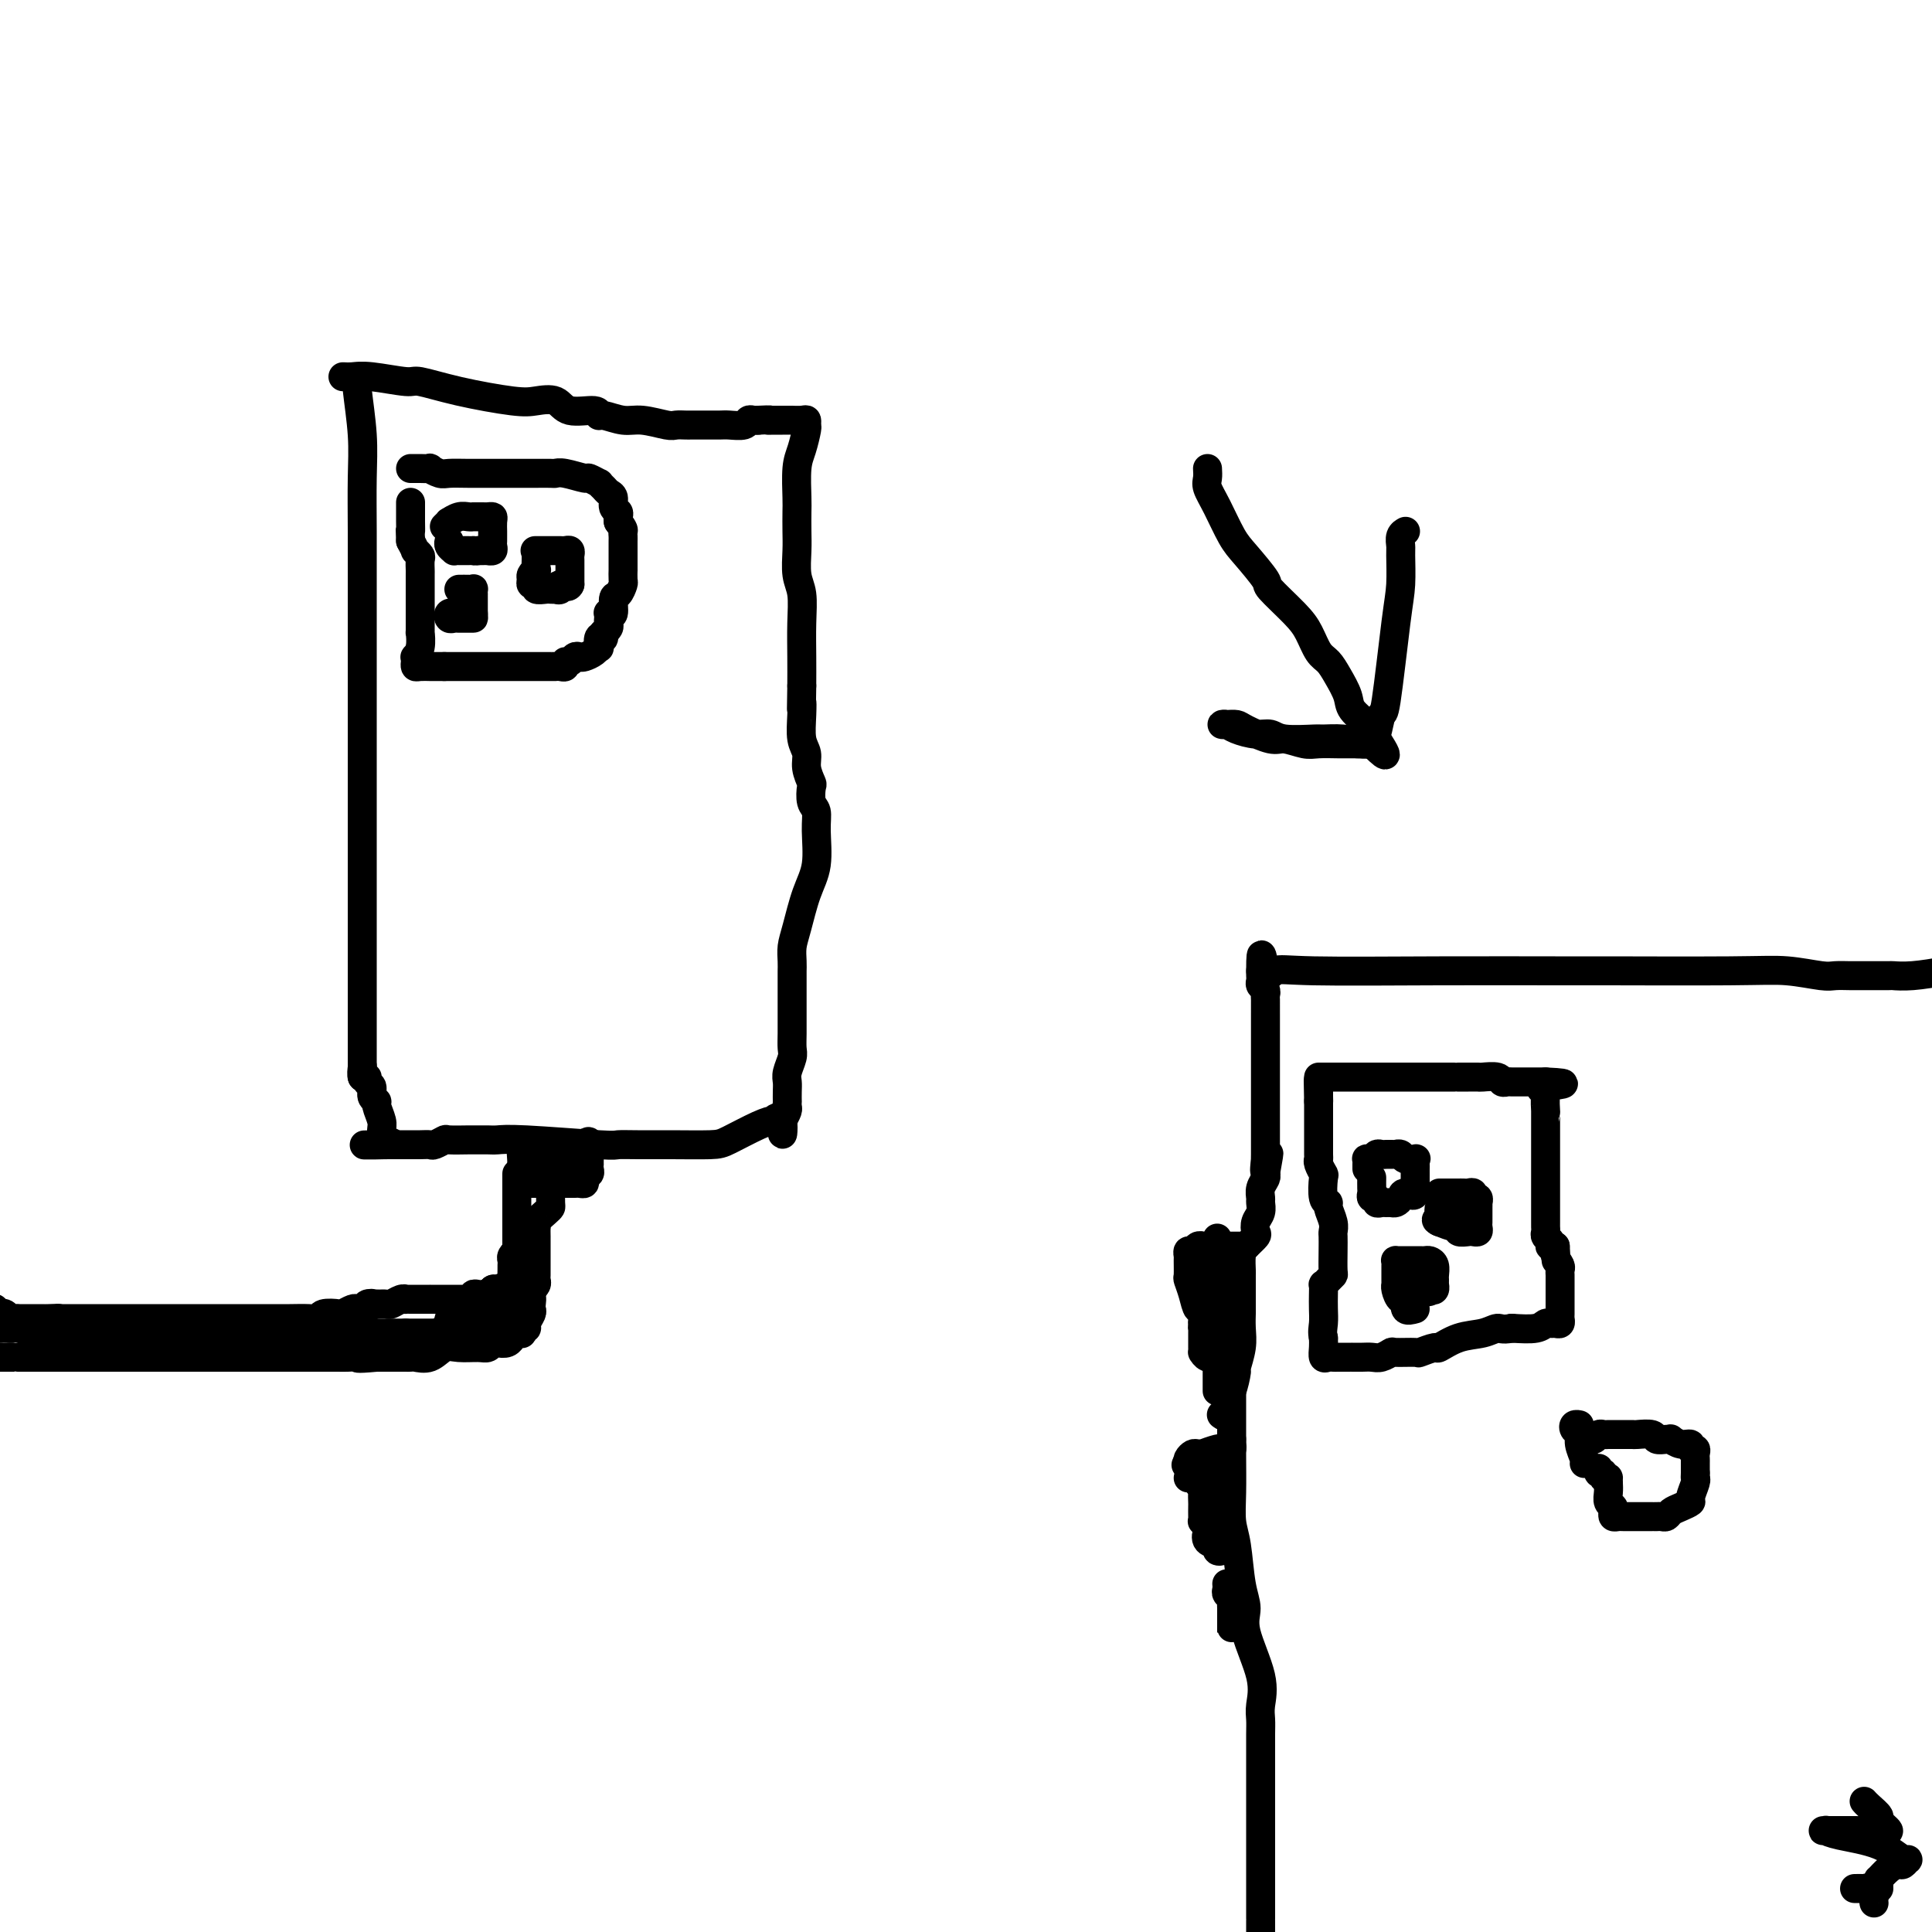 <svg viewBox='0 0 400 400' version='1.1' xmlns='http://www.w3.org/2000/svg' xmlns:xlink='http://www.w3.org/1999/xlink'><g fill='none' stroke='#000000' stroke-width='6' stroke-linecap='round' stroke-linejoin='round'><path d='M255,288c0.002,1.408 0.004,2.816 0,5c-0.004,2.184 -0.012,5.143 0,8c0.012,2.857 0.046,5.611 0,8c-0.046,2.389 -0.173,4.413 0,6c0.173,1.587 0.646,2.737 1,5c0.354,2.263 0.588,5.638 1,8c0.412,2.362 1.000,3.710 1,5c-0.000,1.290 -0.588,2.522 0,5c0.588,2.478 2.354,6.203 3,9c0.646,2.797 0.173,4.666 0,6c-0.173,1.334 -0.046,2.134 0,3c0.046,0.866 0.012,1.797 0,3c-0.012,1.203 -0.003,2.676 0,4c0.003,1.324 0.001,2.498 0,4c-0.001,1.502 -0.000,3.332 0,4c0.000,0.668 0.000,0.175 0,1c-0.000,0.825 -0.000,2.969 0,5c0.000,2.031 0.000,3.948 0,6c-0.000,2.052 -0.000,4.239 0,6c0.000,1.761 0.000,3.097 0,4c-0.000,0.903 -0.000,1.375 0,2c0.000,0.625 0.000,1.405 0,2c-0.000,0.595 -0.000,1.006 0,1c0.000,-0.006 0.000,-0.430 0,0c-0.000,0.430 -0.000,1.715 0,3'/><path d='M253,293c-0.119,-0.083 -0.238,-0.167 0,0c0.238,0.167 0.833,0.584 1,0c0.167,-0.584 -0.095,-2.168 0,-3c0.095,-0.832 0.547,-0.911 1,-2c0.453,-1.089 0.906,-3.189 1,-4c0.094,-0.811 -0.171,-0.333 0,-1c0.171,-0.667 0.778,-2.481 1,-4c0.222,-1.519 0.060,-2.745 0,-4c-0.060,-1.255 -0.016,-2.540 0,-3c0.016,-0.460 0.004,-0.096 0,-1c-0.004,-0.904 -0.002,-3.075 0,-4c0.002,-0.925 0.002,-0.604 0,-1c-0.002,-0.396 -0.007,-1.511 0,-2c0.007,-0.489 0.027,-0.354 0,-1c-0.027,-0.646 -0.099,-2.074 0,-3c0.099,-0.926 0.370,-1.350 1,-2c0.630,-0.650 1.619,-1.526 2,-2c0.381,-0.474 0.155,-0.546 0,-1c-0.155,-0.454 -0.239,-1.290 0,-2c0.239,-0.710 0.800,-1.293 1,-2c0.200,-0.707 0.040,-1.537 0,-2c-0.040,-0.463 0.041,-0.557 0,-1c-0.041,-0.443 -0.203,-1.235 0,-2c0.203,-0.765 0.772,-1.504 1,-2c0.228,-0.496 0.114,-0.748 0,-1'/><path d='M262,243c1.392,-7.839 0.373,-2.436 0,-1c-0.373,1.436 -0.100,-1.096 0,-2c0.100,-0.904 0.027,-0.182 0,0c-0.027,0.182 -0.007,-0.176 0,-1c0.007,-0.824 0.002,-2.114 0,-3c-0.002,-0.886 -0.001,-1.366 0,-2c0.001,-0.634 0.000,-1.420 0,-2c-0.000,-0.580 -0.000,-0.952 0,-2c0.000,-1.048 0.000,-2.770 0,-4c-0.000,-1.230 -0.000,-1.968 0,-3c0.000,-1.032 0.000,-2.358 0,-3c-0.000,-0.642 -0.000,-0.601 0,-1c0.000,-0.399 0.000,-1.237 0,-2c-0.000,-0.763 -0.000,-1.451 0,-2c0.000,-0.549 0.000,-0.960 0,-1c-0.000,-0.040 -0.000,0.292 0,0c0.000,-0.292 0.000,-1.209 0,-2c-0.000,-0.791 -0.000,-1.455 0,-2c0.000,-0.545 0.001,-0.972 0,-1c-0.001,-0.028 -0.004,0.343 0,0c0.004,-0.343 0.015,-1.401 0,-2c-0.015,-0.599 -0.057,-0.738 0,-1c0.057,-0.262 0.211,-0.648 0,-1c-0.211,-0.352 -0.789,-0.672 -1,-1c-0.211,-0.328 -0.057,-0.665 0,-1c0.057,-0.335 0.016,-0.667 0,-1c-0.016,-0.333 -0.008,-0.666 0,-1'/><path d='M261,201c-0.006,-6.497 0.478,-1.741 1,0c0.522,1.741 1.082,0.466 2,0c0.918,-0.466 2.193,-0.125 8,0c5.807,0.125 16.147,0.032 26,0c9.853,-0.032 19.221,-0.005 24,0c4.779,0.005 4.970,-0.013 11,0c6.030,0.013 17.898,0.056 25,0c7.102,-0.056 9.436,-0.211 12,0c2.564,0.211 5.357,0.789 7,1c1.643,0.211 2.136,0.056 3,0c0.864,-0.056 2.097,-0.014 3,0c0.903,0.014 1.474,0.001 3,0c1.526,-0.001 4.007,0.010 5,0c0.993,-0.010 0.498,-0.041 1,0c0.502,0.041 2.001,0.155 4,0c1.999,-0.155 4.500,-0.577 7,-1'/><path d='M273,223c0.151,0.000 0.301,0.000 1,0c0.699,-0.000 1.946,-0.000 3,0c1.054,0.000 1.915,0.000 3,0c1.085,-0.000 2.393,-0.000 4,0c1.607,0.000 3.513,0.000 4,0c0.487,-0.000 -0.444,-0.000 1,0c1.444,0.000 5.262,0.000 7,0c1.738,-0.000 1.397,-0.000 2,0c0.603,0.000 2.149,0.000 3,0c0.851,-0.000 1.006,-0.000 1,0c-0.006,0.000 -0.172,0.000 0,0c0.172,-0.000 0.684,-0.001 1,0c0.316,0.001 0.438,0.004 1,0c0.562,-0.004 1.566,-0.015 2,0c0.434,0.015 0.300,0.057 1,0c0.700,-0.057 2.234,-0.211 3,0c0.766,0.211 0.764,0.789 1,1c0.236,0.211 0.711,0.057 1,0c0.289,-0.057 0.392,-0.015 1,0c0.608,0.015 1.721,0.004 2,0c0.279,-0.004 -0.276,-0.001 0,0c0.276,0.001 1.383,0.000 2,0c0.617,-0.000 0.743,-0.000 1,0c0.257,0.000 0.645,0.000 1,0c0.355,-0.000 0.678,-0.000 1,0'/><path d='M320,224c7.271,0.323 1.948,0.632 0,1c-1.948,0.368 -0.522,0.795 0,1c0.522,0.205 0.140,0.187 0,1c-0.140,0.813 -0.037,2.459 0,3c0.037,0.541 0.010,-0.021 0,0c-0.010,0.021 -0.003,0.624 0,1c0.003,0.376 0.001,0.526 0,1c-0.001,0.474 -0.000,1.274 0,2c0.000,0.726 0.000,1.378 0,2c-0.000,0.622 -0.000,1.215 0,2c0.000,0.785 0.000,1.761 0,2c-0.000,0.239 -0.000,-0.258 0,0c0.000,0.258 0.000,1.270 0,2c-0.000,0.730 -0.000,1.179 0,2c0.000,0.821 0.000,2.013 0,3c-0.000,0.987 -0.000,1.770 0,2c0.000,0.230 0.000,-0.093 0,0c-0.000,0.093 -0.000,0.602 0,1c0.000,0.398 0.000,0.684 0,1c-0.000,0.316 -0.001,0.662 0,1c0.001,0.338 0.004,0.668 0,1c-0.004,0.332 -0.015,0.667 0,1c0.015,0.333 0.056,0.664 0,1c-0.056,0.336 -0.208,0.679 0,1c0.208,0.321 0.777,0.622 1,1c0.223,0.378 0.098,0.832 0,1c-0.098,0.168 -0.171,0.048 0,0c0.171,-0.048 0.585,-0.024 1,0'/><path d='M322,258c0.326,5.455 0.140,2.092 0,1c-0.140,-1.092 -0.234,0.088 0,1c0.234,0.912 0.795,1.555 1,2c0.205,0.445 0.055,0.693 0,1c-0.055,0.307 -0.015,0.674 0,1c0.015,0.326 0.004,0.613 0,1c-0.004,0.387 -0.001,0.875 0,1c0.001,0.125 0.000,-0.114 0,0c-0.000,0.114 -0.000,0.579 0,1c0.000,0.421 0.001,0.796 0,1c-0.001,0.204 -0.003,0.237 0,1c0.003,0.763 0.012,2.257 0,3c-0.012,0.743 -0.044,0.734 0,1c0.044,0.266 0.166,0.807 0,1c-0.166,0.193 -0.619,0.038 -1,0c-0.381,-0.038 -0.690,0.041 -1,0c-0.310,-0.041 -0.622,-0.203 -1,0c-0.378,0.203 -0.822,0.772 -2,1c-1.178,0.228 -3.089,0.114 -5,0'/><path d='M313,275c-2.109,0.411 -2.380,-0.063 -3,0c-0.620,0.063 -1.589,0.662 -3,1c-1.411,0.338 -3.264,0.416 -5,1c-1.736,0.584 -3.355,1.673 -4,2c-0.645,0.327 -0.315,-0.110 -1,0c-0.685,0.110 -2.386,0.765 -3,1c-0.614,0.235 -0.143,0.049 -1,0c-0.857,-0.049 -3.044,0.039 -4,0c-0.956,-0.039 -0.680,-0.207 -1,0c-0.320,0.207 -1.234,0.787 -2,1c-0.766,0.213 -1.384,0.057 -2,0c-0.616,-0.057 -1.229,-0.015 -2,0c-0.771,0.015 -1.698,0.004 -2,0c-0.302,-0.004 0.021,-0.002 0,0c-0.021,0.002 -0.388,0.002 -1,0c-0.612,-0.002 -1.470,-0.006 -2,0c-0.530,0.006 -0.730,0.024 -1,0c-0.270,-0.024 -0.608,-0.089 -1,0c-0.392,0.089 -0.836,0.332 -1,0c-0.164,-0.332 -0.047,-1.238 0,-2c0.047,-0.762 0.023,-1.381 0,-2'/><path d='M274,277c-0.310,-1.156 -0.084,-2.046 0,-3c0.084,-0.954 0.025,-1.971 0,-3c-0.025,-1.029 -0.017,-2.069 0,-3c0.017,-0.931 0.043,-1.753 0,-2c-0.043,-0.247 -0.155,0.079 0,0c0.155,-0.079 0.578,-0.564 1,-1c0.422,-0.436 0.845,-0.823 1,-1c0.155,-0.177 0.043,-0.143 0,-1c-0.043,-0.857 -0.015,-2.604 0,-4c0.015,-1.396 0.019,-2.441 0,-3c-0.019,-0.559 -0.061,-0.633 0,-1c0.061,-0.367 0.226,-1.027 0,-2c-0.226,-0.973 -0.844,-2.259 -1,-3c-0.156,-0.741 0.151,-0.937 0,-1c-0.151,-0.063 -0.758,0.008 -1,-1c-0.242,-1.008 -0.117,-3.094 0,-4c0.117,-0.906 0.228,-0.632 0,-1c-0.228,-0.368 -0.793,-1.376 -1,-2c-0.207,-0.624 -0.055,-0.862 0,-1c0.055,-0.138 0.015,-0.177 0,-1c-0.015,-0.823 -0.004,-2.431 0,-3c0.004,-0.569 0.001,-0.099 0,0c-0.001,0.099 -0.000,-0.172 0,-1c0.000,-0.828 0.000,-2.214 0,-3c-0.000,-0.786 -0.000,-0.974 0,-1c0.000,-0.026 0.000,0.108 0,0c-0.000,-0.108 -0.000,-0.460 0,-1c0.000,-0.540 0.000,-1.270 0,-2'/><path d='M273,228c-0.155,-7.819 -0.041,-2.866 0,-1c0.041,1.866 0.011,0.644 0,0c-0.011,-0.644 -0.003,-0.712 0,-1c0.003,-0.288 0.001,-0.797 0,-1c-0.001,-0.203 -0.000,-0.102 0,0'/><path d='M328,298c0.447,0.008 0.893,0.016 1,0c0.107,-0.016 -0.126,-0.057 0,0c0.126,0.057 0.611,0.211 1,0c0.389,-0.211 0.682,-0.789 1,-1c0.318,-0.211 0.661,-0.057 1,0c0.339,0.057 0.672,0.015 1,0c0.328,-0.015 0.649,-0.004 1,0c0.351,0.004 0.732,-0.000 1,0c0.268,0.000 0.424,0.004 1,0c0.576,-0.004 1.572,-0.015 2,0c0.428,0.015 0.287,0.057 1,0c0.713,-0.057 2.281,-0.212 3,0c0.719,0.212 0.590,0.793 1,1c0.410,0.207 1.357,0.040 2,0c0.643,-0.040 0.980,0.046 1,0c0.020,-0.046 -0.278,-0.223 0,0c0.278,0.223 1.132,0.847 2,1c0.868,0.153 1.749,-0.166 2,0c0.251,0.166 -0.129,0.817 0,1c0.129,0.183 0.767,-0.103 1,0c0.233,0.103 0.063,0.595 0,1c-0.063,0.405 -0.017,0.725 0,1c0.017,0.275 0.005,0.507 0,1c-0.005,0.493 -0.002,1.246 0,2'/><path d='M351,305c-0.018,0.985 -0.063,0.946 0,1c0.063,0.054 0.234,0.199 0,1c-0.234,0.801 -0.875,2.257 -1,3c-0.125,0.743 0.265,0.774 0,1c-0.265,0.226 -1.184,0.649 -2,1c-0.816,0.351 -1.529,0.630 -2,1c-0.471,0.370 -0.699,0.831 -1,1c-0.301,0.169 -0.676,0.045 -1,0c-0.324,-0.045 -0.596,-0.012 -1,0c-0.404,0.012 -0.938,0.003 -1,0c-0.062,-0.003 0.348,-0.001 0,0c-0.348,0.001 -1.455,0.000 -2,0c-0.545,-0.000 -0.528,0.001 -1,0c-0.472,-0.001 -1.433,-0.003 -2,0c-0.567,0.003 -0.739,0.012 -1,0c-0.261,-0.012 -0.610,-0.044 -1,0c-0.390,0.044 -0.823,0.163 -1,0c-0.177,-0.163 -0.100,-0.610 0,-1c0.100,-0.390 0.223,-0.723 0,-1c-0.223,-0.277 -0.791,-0.498 -1,-1c-0.209,-0.502 -0.060,-1.286 0,-2c0.060,-0.714 0.030,-1.357 0,-2'/><path d='M333,307c-0.399,-1.327 0.103,-1.144 0,-1c-0.103,0.144 -0.812,0.248 -1,0c-0.188,-0.248 0.146,-0.850 0,-1c-0.146,-0.150 -0.770,0.152 -1,0c-0.230,-0.152 -0.066,-0.758 0,-1c0.066,-0.242 0.033,-0.121 0,0'/><path d='M386,373c-0.047,-0.056 -0.095,-0.113 0,0c0.095,0.113 0.332,0.394 1,1c0.668,0.606 1.765,1.535 2,2c0.235,0.465 -0.394,0.464 0,1c0.394,0.536 1.810,1.608 2,2c0.190,0.392 -0.845,0.105 -2,0c-1.155,-0.105 -2.430,-0.029 -3,0c-0.570,0.029 -0.435,0.010 -2,0c-1.565,-0.010 -4.828,-0.012 -6,0c-1.172,0.012 -0.251,0.039 0,0c0.251,-0.039 -0.166,-0.145 0,0c0.166,0.145 0.917,0.540 3,1c2.083,0.460 5.498,0.984 8,2c2.502,1.016 4.090,2.523 5,3c0.910,0.477 1.140,-0.075 1,0c-0.140,0.075 -0.650,0.776 -1,1c-0.350,0.224 -0.538,-0.028 -1,0c-0.462,0.028 -1.196,0.337 -2,1c-0.804,0.663 -1.678,1.678 -2,2c-0.322,0.322 -0.092,-0.051 0,0c0.092,0.051 0.046,0.525 0,1'/><path d='M389,390c-0.725,1.000 -0.039,1.000 0,1c0.039,0.000 -0.570,0.000 -1,0c-0.430,-0.000 -0.682,-0.000 -1,0c-0.318,0.000 -0.704,0.001 -1,0c-0.296,-0.001 -0.503,-0.002 -1,0c-0.497,0.002 -1.286,0.007 -1,0c0.286,-0.007 1.646,-0.026 2,0c0.354,0.026 -0.297,0.098 0,0c0.297,-0.098 1.544,-0.367 2,0c0.456,0.367 0.123,1.368 0,2c-0.123,0.632 -0.035,0.895 0,1c0.035,0.105 0.018,0.053 0,0'/><path d='M258,258c-0.333,0.000 -0.667,0.000 -1,0c-0.333,-0.000 -0.666,-0.000 -1,0c-0.334,0.000 -0.670,0.000 -1,0c-0.330,-0.000 -0.653,-0.000 -1,0c-0.347,0.000 -0.719,0.000 -1,0c-0.281,-0.000 -0.471,-0.001 -1,0c-0.529,0.001 -1.398,0.004 -2,0c-0.602,-0.004 -0.935,-0.016 -1,0c-0.065,0.016 0.140,0.060 0,0c-0.140,-0.060 -0.626,-0.226 -1,0c-0.374,0.226 -0.636,0.842 -1,1c-0.364,0.158 -0.830,-0.142 -1,0c-0.170,0.142 -0.042,0.726 0,1c0.042,0.274 0.000,0.239 0,1c-0.000,0.761 0.042,2.317 0,3c-0.042,0.683 -0.169,0.491 0,1c0.169,0.509 0.634,1.719 1,3c0.366,1.281 0.634,2.632 1,3c0.366,0.368 0.829,-0.247 1,0c0.171,0.247 0.049,1.356 0,2c-0.049,0.644 -0.024,0.822 0,1'/><path d='M249,274c0.464,2.543 0.124,1.401 0,1c-0.124,-0.401 -0.033,-0.063 0,0c0.033,0.063 0.009,-0.151 0,0c-0.009,0.151 -0.003,0.666 0,1c0.003,0.334 0.003,0.485 0,1c-0.003,0.515 -0.008,1.392 0,2c0.008,0.608 0.031,0.947 0,1c-0.031,0.053 -0.114,-0.178 0,0c0.114,0.178 0.427,0.766 1,1c0.573,0.234 1.408,0.115 2,0c0.592,-0.115 0.942,-0.227 1,0c0.058,0.227 -0.177,0.792 0,1c0.177,0.208 0.765,0.059 1,0c0.235,-0.059 0.118,-0.030 0,0'/><path d='M255,298c-0.022,0.310 -0.044,0.619 0,1c0.044,0.381 0.155,0.833 0,1c-0.155,0.167 -0.575,0.049 -1,0c-0.425,-0.049 -0.855,-0.027 -1,0c-0.145,0.027 -0.003,0.060 0,0c0.003,-0.060 -0.131,-0.213 -1,0c-0.869,0.213 -2.471,0.792 -3,1c-0.529,0.208 0.016,0.045 0,0c-0.016,-0.045 -0.592,0.029 -1,0c-0.408,-0.029 -0.648,-0.162 -1,0c-0.352,0.162 -0.815,0.618 -1,1c-0.185,0.382 -0.093,0.691 0,1'/><path d='M246,303c-1.210,0.710 0.266,-0.016 1,0c0.734,0.016 0.726,0.774 1,1c0.274,0.226 0.830,-0.080 1,0c0.170,0.080 -0.045,0.546 0,1c0.045,0.454 0.351,0.896 1,1c0.649,0.104 1.642,-0.130 2,0c0.358,0.130 0.081,0.622 0,1c-0.081,0.378 0.035,0.641 0,1c-0.035,0.359 -0.219,0.814 0,1c0.219,0.186 0.842,0.101 1,0c0.158,-0.101 -0.150,-0.220 0,0c0.150,0.220 0.757,0.777 1,1c0.243,0.223 0.121,0.111 0,0'/><path d='M246,306c0.301,0.023 0.603,0.047 1,0c0.397,-0.047 0.891,-0.163 1,0c0.109,0.163 -0.167,0.606 0,1c0.167,0.394 0.777,0.739 1,1c0.223,0.261 0.060,0.438 0,1c-0.060,0.562 -0.017,1.509 0,2c0.017,0.491 0.008,0.527 0,1c-0.008,0.473 -0.016,1.383 0,2c0.016,0.617 0.055,0.943 0,1c-0.055,0.057 -0.203,-0.154 0,0c0.203,0.154 0.757,0.672 1,1c0.243,0.328 0.174,0.467 0,1c-0.174,0.533 -0.453,1.460 0,2c0.453,0.540 1.638,0.693 2,1c0.362,0.307 -0.099,0.769 0,1c0.099,0.231 0.759,0.230 1,0c0.241,-0.230 0.065,-0.691 0,-1c-0.065,-0.309 -0.017,-0.467 0,-1c0.017,-0.533 0.005,-1.442 0,-2c-0.005,-0.558 -0.001,-0.766 0,-2c0.001,-1.234 0.000,-3.496 0,-5c-0.000,-1.504 -0.000,-2.252 0,-3'/><path d='M253,307c0.155,-2.249 0.041,-1.370 0,-1c-0.041,0.370 -0.011,0.232 0,0c0.011,-0.232 0.003,-0.560 0,-1c-0.003,-0.440 -0.001,-0.994 0,-1c0.001,-0.006 0.000,0.537 0,1c-0.000,0.463 -0.000,0.847 0,1c0.000,0.153 0.000,0.077 0,0'/><path d='M254,328c-0.008,-0.089 -0.016,-0.178 0,0c0.016,0.178 0.057,0.623 0,1c-0.057,0.377 -0.211,0.686 0,1c0.211,0.314 0.789,0.635 1,1c0.211,0.365 0.057,0.776 0,1c-0.057,0.224 -0.015,0.261 0,1c0.015,0.739 0.004,2.180 0,3c-0.004,0.820 -0.001,1.019 0,1c0.001,-0.019 0.000,-0.256 0,0c-0.000,0.256 -0.000,1.003 0,1c0.000,-0.003 0.000,-0.758 0,-1c-0.000,-0.242 -0.000,0.028 0,0c0.000,-0.028 0.000,-0.354 0,-1c-0.000,-0.646 -0.000,-1.613 0,-2c0.000,-0.387 0.000,-0.193 0,0'/><path d='M252,288c0.000,-0.213 0.000,-0.425 0,-1c0.000,-0.575 0.000,-1.512 0,-2c0.000,-0.488 0.000,-0.525 0,-1c0.000,-0.475 0.000,-1.386 0,-2c-0.000,-0.614 0.000,-0.931 0,-2c0.000,-1.069 -0.000,-2.892 0,-4c0.000,-1.108 0.000,-1.502 0,-2c0.000,-0.498 0.000,-1.099 0,-2c0.000,-0.901 -0.000,-2.101 0,-3c0.000,-0.899 0.000,-1.498 0,-2c-0.000,-0.502 -0.000,-0.908 0,-1c0.000,-0.092 0.000,0.130 0,0c0.000,-0.130 0.000,-0.612 0,-1c0.000,-0.388 -0.000,-0.681 0,-1c0.000,-0.319 0.000,-0.663 0,-1c0.000,-0.337 0.000,-0.668 0,-1c0.000,-0.332 0.000,-0.666 0,-1c0.000,-0.334 0.000,-0.667 0,-1c0.000,-0.333 0.000,-0.667 0,-1'/><path d='M252,259c0.009,-4.722 0.031,-2.028 0,-1c-0.031,1.028 -0.113,0.390 0,0c0.113,-0.390 0.423,-0.534 0,0c-0.423,0.534 -1.577,1.744 -2,3c-0.423,1.256 -0.113,2.558 0,4c0.113,1.442 0.030,3.026 0,4c-0.030,0.974 -0.008,1.339 0,2c0.008,0.661 0.002,1.617 0,2c-0.002,0.383 -0.001,0.191 0,0'/><path d='M283,242c-0.006,-0.312 -0.013,-0.623 0,-1c0.013,-0.377 0.045,-0.819 0,-1c-0.045,-0.181 -0.167,-0.101 0,0c0.167,0.101 0.622,0.223 1,0c0.378,-0.223 0.680,-0.792 1,-1c0.320,-0.208 0.659,-0.055 1,0c0.341,0.055 0.683,0.014 1,0c0.317,-0.014 0.608,0.000 1,0c0.392,-0.000 0.883,-0.014 1,0c0.117,0.014 -0.140,0.055 0,0c0.140,-0.055 0.679,-0.208 1,0c0.321,0.208 0.426,0.777 1,1c0.574,0.223 1.618,0.101 2,0c0.382,-0.101 0.102,-0.180 0,0c-0.102,0.180 -0.027,0.621 0,1c0.027,0.379 0.007,0.697 0,1c-0.007,0.303 -0.002,0.592 0,1c0.002,0.408 0.001,0.934 0,1c-0.001,0.066 -0.000,-0.328 0,0c0.000,0.328 0.000,1.380 0,2c-0.000,0.620 -0.000,0.810 0,1'/><path d='M293,247c-0.096,1.038 -1.335,0.135 -2,0c-0.665,-0.135 -0.755,0.500 -1,1c-0.245,0.500 -0.644,0.867 -1,1c-0.356,0.133 -0.669,0.032 -1,0c-0.331,-0.032 -0.681,0.007 -1,0c-0.319,-0.007 -0.607,-0.058 -1,0c-0.393,0.058 -0.890,0.224 -1,0c-0.110,-0.224 0.167,-0.838 0,-1c-0.167,-0.162 -0.777,0.128 -1,0c-0.223,-0.128 -0.060,-0.675 0,-1c0.060,-0.325 0.016,-0.427 0,-1c-0.016,-0.573 -0.004,-1.616 0,-2c0.004,-0.384 0.001,-0.110 0,0c-0.001,0.110 -0.001,0.055 0,0'/><path d='M298,247c0.228,-0.000 0.457,-0.000 1,0c0.543,0.000 1.402,0.000 2,0c0.598,-0.000 0.935,-0.001 1,0c0.065,0.001 -0.141,0.004 0,0c0.141,-0.004 0.630,-0.016 1,0c0.370,0.016 0.621,0.061 1,0c0.379,-0.061 0.886,-0.227 1,0c0.114,0.227 -0.166,0.849 0,1c0.166,0.151 0.776,-0.167 1,0c0.224,0.167 0.060,0.818 0,1c-0.060,0.182 -0.016,-0.106 0,0c0.016,0.106 0.004,0.606 0,1c-0.004,0.394 -0.000,0.684 0,1c0.000,0.316 -0.003,0.659 0,1c0.003,0.341 0.013,0.679 0,1c-0.013,0.321 -0.050,0.623 0,1c0.050,0.377 0.185,0.829 0,1c-0.185,0.171 -0.692,0.061 -1,0c-0.308,-0.061 -0.417,-0.071 -1,0c-0.583,0.071 -1.641,0.225 -2,0c-0.359,-0.225 -0.020,-0.830 0,-1c0.020,-0.170 -0.280,0.094 -1,0c-0.720,-0.094 -1.860,-0.547 -3,-1'/><path d='M298,253c-1.240,-0.487 -0.340,-0.705 0,-1c0.340,-0.295 0.119,-0.668 0,-1c-0.119,-0.332 -0.137,-0.625 0,-1c0.137,-0.375 0.428,-0.832 1,-1c0.572,-0.168 1.423,-0.045 2,0c0.577,0.045 0.879,0.013 1,0c0.121,-0.013 0.060,-0.006 0,0'/><path d='M293,271c-0.868,0.240 -1.735,0.481 -2,0c-0.265,-0.481 0.073,-1.683 0,-2c-0.073,-0.317 -0.555,0.252 -1,0c-0.445,-0.252 -0.851,-1.323 -1,-2c-0.149,-0.677 -0.040,-0.958 0,-1c0.040,-0.042 0.011,0.157 0,0c-0.011,-0.157 -0.004,-0.669 0,-1c0.004,-0.331 0.004,-0.481 0,-1c-0.004,-0.519 -0.013,-1.407 0,-2c0.013,-0.593 0.049,-0.891 0,-1c-0.049,-0.109 -0.182,-0.029 0,0c0.182,0.029 0.679,0.008 1,0c0.321,-0.008 0.467,-0.003 1,0c0.533,0.003 1.453,0.003 2,0c0.547,-0.003 0.721,-0.008 1,0c0.279,0.008 0.663,0.029 1,0c0.337,-0.029 0.626,-0.109 1,0c0.374,0.109 0.832,0.406 1,1c0.168,0.594 0.046,1.483 0,2c-0.046,0.517 -0.015,0.661 0,1c0.015,0.339 0.014,0.874 0,1c-0.014,0.126 -0.042,-0.159 0,0c0.042,0.159 0.155,0.760 0,1c-0.155,0.240 -0.577,0.120 -1,0'/><path d='M296,267c-0.184,0.927 -0.645,0.245 -1,0c-0.355,-0.245 -0.603,-0.052 -1,0c-0.397,0.052 -0.941,-0.038 -1,0c-0.059,0.038 0.369,0.202 0,0c-0.369,-0.202 -1.534,-0.772 -2,-1c-0.466,-0.228 -0.233,-0.114 0,0'/><path d='M328,303c0.121,-0.138 0.242,-0.275 0,-1c-0.242,-0.725 -0.846,-2.037 -1,-3c-0.154,-0.963 0.141,-1.579 0,-2c-0.141,-0.421 -0.718,-0.649 -1,-1c-0.282,-0.351 -0.268,-0.825 0,-1c0.268,-0.175 0.791,-0.050 1,0c0.209,0.050 0.105,0.025 0,0'/><path d='M74,78c-0.113,0.453 -0.226,0.906 0,3c0.226,2.094 0.793,5.830 1,9c0.207,3.170 0.056,5.774 0,9c-0.056,3.226 -0.015,7.074 0,11c0.015,3.926 0.004,7.930 0,10c-0.004,2.070 -0.001,2.207 0,7c0.001,4.793 0.000,14.242 0,22c-0.000,7.758 -0.000,13.823 0,19c0.000,5.177 0.000,9.465 0,15c-0.000,5.535 -0.000,12.316 0,17c0.000,4.684 0.000,7.269 0,10c-0.000,2.731 -0.000,5.607 0,7c0.000,1.393 0.000,1.301 0,2c-0.000,0.699 -0.000,2.188 0,3c0.000,0.812 0.000,0.946 0,1c-0.000,0.054 -0.000,0.027 0,0'/><path d='M71,78c0.592,0.034 1.184,0.067 2,0c0.816,-0.067 1.856,-0.235 4,0c2.144,0.235 5.391,0.873 7,1c1.609,0.127 1.579,-0.255 3,0c1.421,0.255 4.292,1.148 8,2c3.708,0.852 8.251,1.663 11,2c2.749,0.337 3.703,0.199 5,0c1.297,-0.199 2.936,-0.461 4,0c1.064,0.461 1.551,1.644 3,2c1.449,0.356 3.859,-0.116 5,0c1.141,0.116 1.013,0.819 1,1c-0.013,0.181 0.090,-0.162 1,0c0.910,0.162 2.629,0.828 4,1c1.371,0.172 2.395,-0.150 4,0c1.605,0.150 3.792,0.772 5,1c1.208,0.228 1.439,0.061 2,0c0.561,-0.061 1.453,-0.016 2,0c0.547,0.016 0.750,0.004 1,0c0.250,-0.004 0.547,-0.000 1,0c0.453,0.000 1.063,-0.004 2,0c0.937,0.004 2.201,0.015 3,0c0.799,-0.015 1.131,-0.057 2,0c0.869,0.057 2.274,0.211 3,0c0.726,-0.211 0.772,-0.788 1,-1c0.228,-0.212 0.636,-0.061 1,0c0.364,0.061 0.682,0.030 1,0'/><path d='M157,87c3.325,-0.155 2.139,-0.041 2,0c-0.139,0.041 0.770,0.011 1,0c0.230,-0.011 -0.219,-0.003 0,0c0.219,0.003 1.106,-0.000 2,0c0.894,0.000 1.794,0.004 2,0c0.206,-0.004 -0.284,-0.015 0,0c0.284,0.015 1.341,0.055 2,0c0.659,-0.055 0.919,-0.205 1,0c0.081,0.205 -0.017,0.765 0,1c0.017,0.235 0.148,0.144 0,1c-0.148,0.856 -0.576,2.658 -1,4c-0.424,1.342 -0.845,2.223 -1,4c-0.155,1.777 -0.042,4.450 0,6c0.042,1.550 0.015,1.977 0,3c-0.015,1.023 -0.018,2.641 0,4c0.018,1.359 0.057,2.459 0,4c-0.057,1.541 -0.212,3.523 0,5c0.212,1.477 0.789,2.447 1,4c0.211,1.553 0.057,3.687 0,6c-0.057,2.313 -0.016,4.804 0,7c0.016,2.196 0.008,4.098 0,6'/><path d='M166,142c-0.159,9.364 -0.058,5.274 0,4c0.058,-1.274 0.072,0.268 0,2c-0.072,1.732 -0.229,3.652 0,5c0.229,1.348 0.845,2.122 1,3c0.155,0.878 -0.151,1.858 0,3c0.151,1.142 0.758,2.445 1,3c0.242,0.555 0.119,0.363 0,1c-0.119,0.637 -0.234,2.103 0,3c0.234,0.897 0.816,1.226 1,2c0.184,0.774 -0.032,1.992 0,4c0.032,2.008 0.310,4.806 0,7c-0.310,2.194 -1.207,3.782 -2,6c-0.793,2.218 -1.480,5.064 -2,7c-0.520,1.936 -0.871,2.961 -1,4c-0.129,1.039 -0.035,2.090 0,3c0.035,0.910 0.009,1.678 0,2c-0.009,0.322 -0.003,0.198 0,1c0.003,0.802 0.002,2.532 0,4c-0.002,1.468 -0.004,2.676 0,4c0.004,1.324 0.015,2.763 0,4c-0.015,1.237 -0.057,2.270 0,3c0.057,0.730 0.211,1.156 0,2c-0.211,0.844 -0.789,2.106 -1,3c-0.211,0.894 -0.057,1.420 0,2c0.057,0.580 0.016,1.215 0,2c-0.016,0.785 -0.007,1.719 0,2c0.007,0.281 0.012,-0.089 0,0c-0.012,0.089 -0.042,0.639 0,1c0.042,0.361 0.155,0.532 0,1c-0.155,0.468 -0.577,1.234 -1,2'/><path d='M162,232c-0.181,5.568 0.366,1.488 0,0c-0.366,-1.488 -1.644,-0.385 -2,0c-0.356,0.385 0.210,0.050 0,0c-0.210,-0.050 -1.196,0.183 -3,1c-1.804,0.817 -4.428,2.219 -6,3c-1.572,0.781 -2.093,0.942 -4,1c-1.907,0.058 -5.199,0.012 -8,0c-2.801,-0.012 -5.110,0.011 -7,0c-1.890,-0.011 -3.360,-0.055 -4,0c-0.640,0.055 -0.451,0.211 -4,0c-3.549,-0.211 -10.836,-0.789 -15,-1c-4.164,-0.211 -5.207,-0.057 -6,0c-0.793,0.057 -1.337,0.015 -2,0c-0.663,-0.015 -1.444,-0.005 -2,0c-0.556,0.005 -0.888,0.005 -1,0c-0.112,-0.005 -0.004,-0.015 -1,0c-0.996,0.015 -3.096,0.057 -4,0c-0.904,-0.057 -0.613,-0.211 -1,0c-0.387,0.211 -1.453,0.789 -2,1c-0.547,0.211 -0.577,0.057 -1,0c-0.423,-0.057 -1.241,-0.015 -2,0c-0.759,0.015 -1.460,0.004 -2,0c-0.540,-0.004 -0.918,-0.001 -1,0c-0.082,0.001 0.133,0.000 0,0c-0.133,-0.000 -0.613,-0.000 -1,0c-0.387,0.000 -0.682,0.000 -1,0c-0.318,-0.000 -0.659,-0.000 -1,0'/><path d='M81,237c-10.454,0.034 -3.590,0.118 -1,0c2.590,-0.118 0.905,-0.437 0,-1c-0.905,-0.563 -1.031,-1.368 -1,-2c0.031,-0.632 0.220,-1.090 0,-2c-0.220,-0.910 -0.848,-2.271 -1,-3c-0.152,-0.729 0.170,-0.827 0,-1c-0.170,-0.173 -0.834,-0.423 -1,-1c-0.166,-0.577 0.166,-1.483 0,-2c-0.166,-0.517 -0.829,-0.647 -1,-1c-0.171,-0.353 0.150,-0.930 0,-1c-0.150,-0.070 -0.771,0.366 -1,0c-0.229,-0.366 -0.065,-1.533 0,-2c0.065,-0.467 0.033,-0.233 0,0'/><path d='M85,97c0.374,0.002 0.747,0.004 1,0c0.253,-0.004 0.384,-0.015 1,0c0.616,0.015 1.717,0.057 2,0c0.283,-0.057 -0.252,-0.211 0,0c0.252,0.211 1.290,0.789 2,1c0.710,0.211 1.094,0.057 2,0c0.906,-0.057 2.336,-0.015 4,0c1.664,0.015 3.561,0.004 5,0c1.439,-0.004 2.418,-0.001 3,0c0.582,0.001 0.766,0.000 1,0c0.234,-0.000 0.518,-0.000 1,0c0.482,0.000 1.161,0.000 2,0c0.839,-0.000 1.836,-0.001 2,0c0.164,0.001 -0.505,0.004 0,0c0.505,-0.004 2.186,-0.016 3,0c0.814,0.016 0.762,0.061 1,0c0.238,-0.061 0.767,-0.227 2,0c1.233,0.227 3.171,0.848 4,1c0.829,0.152 0.551,-0.166 1,0c0.449,0.166 1.627,0.817 2,1c0.373,0.183 -0.059,-0.102 0,0c0.059,0.102 0.608,0.591 1,1c0.392,0.409 0.627,0.740 1,1c0.373,0.260 0.885,0.451 1,1c0.115,0.549 -0.165,1.456 0,2c0.165,0.544 0.775,0.723 1,1c0.225,0.277 0.064,0.650 0,1c-0.064,0.350 -0.032,0.675 0,1'/><path d='M128,108c1.309,1.798 1.083,1.792 1,2c-0.083,0.208 -0.022,0.631 0,1c0.022,0.369 0.006,0.685 0,1c-0.006,0.315 -0.002,0.629 0,1c0.002,0.371 0.000,0.800 0,1c-0.000,0.200 0.001,0.171 0,1c-0.001,0.829 -0.003,2.517 0,3c0.003,0.483 0.011,-0.238 0,0c-0.011,0.238 -0.040,1.434 0,2c0.040,0.566 0.151,0.502 0,1c-0.151,0.498 -0.562,1.558 -1,2c-0.438,0.442 -0.902,0.265 -1,1c-0.098,0.735 0.170,2.382 0,3c-0.170,0.618 -0.776,0.207 -1,0c-0.224,-0.207 -0.064,-0.209 0,0c0.064,0.209 0.031,0.631 0,1c-0.031,0.369 -0.060,0.687 0,1c0.060,0.313 0.208,0.623 0,1c-0.208,0.377 -0.774,0.822 -1,1c-0.226,0.178 -0.113,0.089 0,0'/><path d='M125,131c-0.559,1.807 0.044,1.324 0,1c-0.044,-0.324 -0.737,-0.490 -1,0c-0.263,0.490 -0.098,1.634 0,2c0.098,0.366 0.128,-0.047 0,0c-0.128,0.047 -0.415,0.552 -1,1c-0.585,0.448 -1.467,0.837 -2,1c-0.533,0.163 -0.716,0.100 -1,0c-0.284,-0.100 -0.667,-0.237 -1,0c-0.333,0.237 -0.615,0.848 -1,1c-0.385,0.152 -0.874,-0.155 -1,0c-0.126,0.155 0.109,0.774 0,1c-0.109,0.226 -0.564,0.061 -1,0c-0.436,-0.061 -0.855,-0.016 -1,0c-0.145,0.016 -0.016,0.004 0,0c0.016,-0.004 -0.083,-0.001 -1,0c-0.917,0.001 -2.654,0.000 -3,0c-0.346,-0.000 0.697,-0.000 0,0c-0.697,0.000 -3.135,0.000 -4,0c-0.865,-0.000 -0.159,-0.000 -1,0c-0.841,0.000 -3.231,0.000 -4,0c-0.769,-0.000 0.081,-0.000 0,0c-0.081,0.000 -1.094,0.000 -2,0c-0.906,-0.000 -1.707,-0.000 -2,0c-0.293,0.000 -0.079,0.000 0,0c0.079,-0.000 0.021,-0.000 -1,0c-1.021,0.000 -3.006,0.000 -4,0c-0.994,-0.000 -0.997,-0.000 -1,0'/><path d='M92,138c-3.742,-0.000 -1.598,-0.000 -1,0c0.598,0.000 -0.351,0.001 -1,0c-0.649,-0.001 -0.997,-0.003 -1,0c-0.003,0.003 0.339,0.011 0,0c-0.339,-0.011 -1.360,-0.040 -2,0c-0.640,0.040 -0.900,0.150 -1,0c-0.100,-0.150 -0.041,-0.560 0,-1c0.041,-0.440 0.064,-0.910 0,-1c-0.064,-0.090 -0.213,0.201 0,0c0.213,-0.201 0.789,-0.893 1,-2c0.211,-1.107 0.056,-2.630 0,-3c-0.056,-0.370 -0.015,0.412 0,0c0.015,-0.412 0.004,-2.017 0,-3c-0.004,-0.983 -0.001,-1.342 0,-2c0.001,-0.658 0.001,-1.615 0,-3c-0.001,-1.385 -0.004,-3.198 0,-4c0.004,-0.802 0.016,-0.592 0,-1c-0.016,-0.408 -0.060,-1.435 0,-2c0.060,-0.565 0.222,-0.667 0,-1c-0.222,-0.333 -0.829,-0.897 -1,-1c-0.171,-0.103 0.094,0.256 0,0c-0.094,-0.256 -0.547,-1.128 -1,-2'/><path d='M85,112c-0.155,-4.367 -0.041,-2.284 0,-2c0.041,0.284 0.011,-1.229 0,-2c-0.011,-0.771 -0.003,-0.799 0,-1c0.003,-0.201 0.001,-0.576 0,-1c-0.001,-0.424 -0.000,-0.897 0,-1c0.000,-0.103 0.000,0.165 0,0c-0.000,-0.165 -0.000,-0.761 0,-1c0.000,-0.239 0.000,-0.119 0,0'/><path d='M92,109c0.469,-0.453 0.939,-0.906 1,-1c0.061,-0.094 -0.286,0.171 0,0c0.286,-0.171 1.204,-0.778 2,-1c0.796,-0.222 1.470,-0.060 2,0c0.530,0.060 0.915,0.016 1,0c0.085,-0.016 -0.131,-0.005 0,0c0.131,0.005 0.610,0.003 1,0c0.390,-0.003 0.693,-0.008 1,0c0.307,0.008 0.618,0.030 1,0c0.382,-0.030 0.834,-0.110 1,0c0.166,0.110 0.044,0.410 0,1c-0.044,0.590 -0.011,1.468 0,2c0.011,0.532 -0.001,0.717 0,1c0.001,0.283 0.015,0.664 0,1c-0.015,0.336 -0.060,0.626 0,1c0.060,0.374 0.223,0.832 0,1c-0.223,0.168 -0.833,0.045 -1,0c-0.167,-0.045 0.109,-0.012 0,0c-0.109,0.012 -0.603,0.003 -1,0c-0.397,-0.003 -0.699,-0.002 -1,0'/><path d='M99,114c-0.699,0.155 -0.948,0.041 -1,0c-0.052,-0.041 0.092,-0.010 0,0c-0.092,0.010 -0.421,-0.000 -1,0c-0.579,0.000 -1.409,0.010 -2,0c-0.591,-0.010 -0.943,-0.041 -1,0c-0.057,0.041 0.181,0.155 0,0c-0.181,-0.155 -0.779,-0.580 -1,-1c-0.221,-0.420 -0.063,-0.834 0,-1c0.063,-0.166 0.032,-0.083 0,0'/><path d='M111,114c-0.205,0.000 -0.410,0.000 0,0c0.410,-0.000 1.433,-0.000 2,0c0.567,0.000 0.676,0.000 1,0c0.324,-0.000 0.861,-0.001 1,0c0.139,0.001 -0.120,0.004 0,0c0.120,-0.004 0.621,-0.013 1,0c0.379,0.013 0.638,0.050 1,0c0.362,-0.050 0.829,-0.186 1,0c0.171,0.186 0.046,0.694 0,1c-0.046,0.306 -0.012,0.411 0,1c0.012,0.589 0.003,1.663 0,2c-0.003,0.337 -0.001,-0.064 0,0c0.001,0.064 0.000,0.594 0,1c-0.000,0.406 -0.000,0.687 0,1c0.000,0.313 0.000,0.656 0,1'/><path d='M118,121c-0.316,1.022 -1.605,0.078 -2,0c-0.395,-0.078 0.103,0.711 0,1c-0.103,0.289 -0.806,0.079 -1,0c-0.194,-0.079 0.121,-0.025 0,0c-0.121,0.025 -0.677,0.022 -1,0c-0.323,-0.022 -0.412,-0.061 -1,0c-0.588,0.061 -1.675,0.224 -2,0c-0.325,-0.224 0.113,-0.835 0,-1c-0.113,-0.165 -0.776,0.115 -1,0c-0.224,-0.115 -0.007,-0.626 0,-1c0.007,-0.374 -0.194,-0.612 0,-1c0.194,-0.388 0.784,-0.927 1,-1c0.216,-0.073 0.058,0.321 0,0c-0.058,-0.321 -0.016,-1.356 0,-2c0.016,-0.644 0.004,-0.898 0,-1c-0.004,-0.102 -0.002,-0.051 0,0'/><path d='M95,122c0.732,-0.008 1.464,-0.017 2,0c0.536,0.017 0.876,0.059 1,0c0.124,-0.059 0.033,-0.220 0,0c-0.033,0.220 -0.009,0.819 0,1c0.009,0.181 0.002,-0.057 0,0c-0.002,0.057 -0.001,0.407 0,1c0.001,0.593 0.000,1.427 0,2c-0.000,0.573 -0.000,0.885 0,1c0.000,0.115 0.000,0.033 0,0c-0.000,-0.033 -0.000,-0.016 0,0'/><path d='M98,127c0.031,1.000 0.110,1.001 0,1c-0.110,-0.001 -0.409,-0.004 -1,0c-0.591,0.004 -1.475,0.015 -2,0c-0.525,-0.015 -0.691,-0.057 -1,0c-0.309,0.057 -0.762,0.211 -1,0c-0.238,-0.211 -0.260,-0.789 0,-1c0.260,-0.211 0.801,-0.057 1,0c0.199,0.057 0.057,0.016 0,0c-0.057,-0.016 -0.028,-0.008 0,0'/><path d='M109,238c-0.423,-0.194 -0.845,-0.389 -1,0c-0.155,0.389 -0.042,1.361 0,2c0.042,0.639 0.011,0.944 0,1c-0.011,0.056 -0.004,-0.139 0,0c0.004,0.139 0.004,0.612 0,1c-0.004,0.388 -0.012,0.693 0,1c0.012,0.307 0.044,0.618 0,1c-0.044,0.382 -0.163,0.834 0,1c0.163,0.166 0.607,0.044 1,0c0.393,-0.044 0.734,-0.012 1,0c0.266,0.012 0.456,0.003 1,0c0.544,-0.003 1.441,-0.001 2,0c0.559,0.001 0.779,0.000 1,0'/><path d='M114,245c1.102,0.155 0.858,0.041 1,0c0.142,-0.041 0.669,-0.010 1,0c0.331,0.010 0.466,-0.000 1,0c0.534,0.000 1.467,0.011 2,0c0.533,-0.011 0.665,-0.044 1,0c0.335,0.044 0.874,0.166 1,0c0.126,-0.166 -0.163,-0.618 0,-1c0.163,-0.382 0.776,-0.693 1,-1c0.224,-0.307 0.060,-0.611 0,-1c-0.060,-0.389 -0.016,-0.864 0,-1c0.016,-0.136 0.004,0.067 0,0c-0.004,-0.067 -0.001,-0.403 0,-1c0.001,-0.597 0.000,-1.456 0,-2c-0.000,-0.544 -0.000,-0.772 0,-1'/><path d='M122,237c0.115,-1.266 -0.599,-0.430 -1,0c-0.401,0.430 -0.490,0.455 -1,1c-0.510,0.545 -1.442,1.609 -2,2c-0.558,0.391 -0.741,0.109 -1,0c-0.259,-0.109 -0.593,-0.043 -1,0c-0.407,0.043 -0.887,0.064 -1,0c-0.113,-0.064 0.141,-0.213 0,0c-0.141,0.213 -0.677,0.789 -1,1c-0.323,0.211 -0.433,0.057 -1,0c-0.567,-0.057 -1.591,-0.016 -2,0c-0.409,0.016 -0.205,0.008 0,0'/><path d='M107,243c0.000,0.279 0.000,0.558 0,1c0.000,0.442 0.000,1.046 0,1c0.000,-0.046 -0.000,-0.741 0,0c0.000,0.741 0.000,2.920 0,4c0.000,1.080 -0.000,1.063 0,1c0.000,-0.063 0.000,-0.171 0,0c-0.000,0.171 0.000,0.620 0,1c0.000,0.380 0.000,0.689 0,1c0.000,0.311 0.000,0.622 0,1c-0.000,0.378 0.000,0.822 0,1c0.000,0.178 0.000,0.089 0,0'/><path d='M107,254c0.000,2.106 0.001,1.870 0,2c-0.001,0.130 -0.004,0.626 0,1c0.004,0.374 0.015,0.625 0,1c-0.015,0.375 -0.057,0.874 0,1c0.057,0.126 0.211,-0.121 0,0c-0.211,0.121 -0.789,0.610 -1,1c-0.211,0.390 -0.056,0.682 0,1c0.056,0.318 0.013,0.662 0,1c-0.013,0.338 0.004,0.669 0,1c-0.004,0.331 -0.029,0.663 0,1c0.029,0.337 0.111,0.678 0,1c-0.111,0.322 -0.414,0.625 -1,1c-0.586,0.375 -1.453,0.821 -2,1c-0.547,0.179 -0.773,0.089 -1,0'/><path d='M102,267c-0.951,2.239 -0.828,1.336 -1,1c-0.172,-0.336 -0.639,-0.104 -1,0c-0.361,0.104 -0.617,0.080 -1,0c-0.383,-0.080 -0.893,-0.218 -1,0c-0.107,0.218 0.190,0.790 0,1c-0.190,0.210 -0.865,0.056 -1,0c-0.135,-0.056 0.271,-0.015 0,0c-0.271,0.015 -1.219,0.004 -2,0c-0.781,-0.004 -1.395,-0.001 -2,0c-0.605,0.001 -1.199,0.000 -2,0c-0.801,-0.000 -1.808,0.000 -2,0c-0.192,-0.000 0.430,-0.001 0,0c-0.430,0.001 -1.912,0.004 -3,0c-1.088,-0.004 -1.782,-0.015 -2,0c-0.218,0.015 0.041,0.057 0,0c-0.041,-0.057 -0.382,-0.211 -1,0c-0.618,0.211 -1.512,0.788 -2,1c-0.488,0.212 -0.568,0.061 -1,0c-0.432,-0.061 -1.216,-0.030 -2,0'/><path d='M78,270c-3.875,0.480 -1.563,0.182 -1,0c0.563,-0.182 -0.621,-0.246 -1,0c-0.379,0.246 0.049,0.802 0,1c-0.049,0.198 -0.574,0.039 -1,0c-0.426,-0.039 -0.752,0.041 -1,0c-0.248,-0.041 -0.419,-0.203 -1,0c-0.581,0.203 -1.571,0.772 -2,1c-0.429,0.228 -0.296,0.114 -1,0c-0.704,-0.114 -2.245,-0.227 -3,0c-0.755,0.227 -0.723,0.793 -1,1c-0.277,0.207 -0.863,0.056 -2,0c-1.137,-0.056 -2.825,-0.015 -4,0c-1.175,0.015 -1.838,0.004 -3,0c-1.162,-0.004 -2.824,-0.001 -4,0c-1.176,0.001 -1.867,0.000 -3,0c-1.133,-0.000 -2.706,-0.000 -4,0c-1.294,0.000 -2.307,0.000 -5,0c-2.693,-0.000 -7.067,-0.000 -9,0c-1.933,0.000 -1.425,0.000 -2,0c-0.575,-0.000 -2.234,-0.000 -3,0c-0.766,0.000 -0.639,0.000 -1,0c-0.361,-0.000 -1.210,-0.000 -2,0c-0.790,0.000 -1.519,0.000 -2,0c-0.481,-0.000 -0.713,-0.000 -1,0c-0.287,0.000 -0.630,0.000 -1,0c-0.370,-0.000 -0.768,-0.000 -1,0c-0.232,0.000 -0.299,0.000 -1,0c-0.701,-0.000 -2.035,-0.000 -3,0c-0.965,0.000 -1.561,0.000 -2,0c-0.439,-0.000 -0.719,-0.000 -1,0'/><path d='M12,273c-10.393,0.464 -3.377,0.124 -1,0c2.377,-0.124 0.114,-0.033 -1,0c-1.114,0.033 -1.081,0.009 -1,0c0.081,-0.009 0.208,-0.002 0,0c-0.208,0.002 -0.752,0.000 -1,0c-0.248,-0.000 -0.199,0.001 -1,0c-0.801,-0.001 -2.452,-0.004 -3,0c-0.548,0.004 0.007,0.015 0,0c-0.007,-0.015 -0.575,-0.056 -1,0c-0.425,0.056 -0.706,0.207 -1,0c-0.294,-0.207 -0.601,-0.774 -1,-1c-0.399,-0.226 -0.890,-0.112 -1,0c-0.110,0.112 0.163,0.223 0,0c-0.163,-0.223 -0.761,-0.778 -1,-1c-0.239,-0.222 -0.120,-0.111 0,0'/><path d='M114,245c0.004,0.109 0.008,0.218 0,1c-0.008,0.782 -0.026,2.238 0,3c0.026,0.762 0.098,0.829 0,1c-0.098,0.171 -0.366,0.446 -1,1c-0.634,0.554 -1.634,1.387 -2,2c-0.366,0.613 -0.098,1.004 0,1c0.098,-0.004 0.026,-0.405 0,0c-0.026,0.405 -0.007,1.614 0,2c0.007,0.386 0.002,-0.051 0,0c-0.002,0.051 -0.000,0.591 0,1c0.000,0.409 0.000,0.686 0,1c-0.000,0.314 0.000,0.665 0,1c-0.000,0.335 -0.000,0.653 0,1c0.000,0.347 0.001,0.723 0,1c-0.001,0.277 -0.004,0.457 0,1c0.004,0.543 0.015,1.451 0,2c-0.015,0.549 -0.057,0.738 0,1c0.057,0.262 0.211,0.596 0,1c-0.211,0.404 -0.788,0.878 -1,1c-0.212,0.122 -0.061,-0.108 0,0c0.061,0.108 0.030,0.554 0,1'/><path d='M110,268c-0.620,3.738 -0.170,1.582 0,1c0.170,-0.582 0.061,0.408 0,1c-0.061,0.592 -0.073,0.784 0,1c0.073,0.216 0.229,0.454 0,1c-0.229,0.546 -0.845,1.401 -1,2c-0.155,0.599 0.152,0.944 0,1c-0.152,0.056 -0.763,-0.177 -1,0c-0.237,0.177 -0.102,0.764 0,1c0.102,0.236 0.169,0.119 0,0c-0.169,-0.119 -0.574,-0.242 -1,0c-0.426,0.242 -0.874,0.848 -1,1c-0.126,0.152 0.069,-0.152 0,0c-0.069,0.152 -0.401,0.758 -1,1c-0.599,0.242 -1.466,0.118 -2,0c-0.534,-0.118 -0.737,-0.230 -1,0c-0.263,0.230 -0.587,0.801 -1,1c-0.413,0.199 -0.916,0.025 -2,0c-1.084,-0.025 -2.749,0.098 -4,0c-1.251,-0.098 -2.090,-0.419 -3,0c-0.910,0.419 -1.892,1.576 -3,2c-1.108,0.424 -2.340,0.114 -3,0c-0.660,-0.114 -0.746,-0.030 -1,0c-0.254,0.030 -0.676,0.008 -1,0c-0.324,-0.008 -0.549,-0.002 -1,0c-0.451,0.002 -1.129,0.001 -2,0c-0.871,-0.001 -1.936,-0.000 -3,0'/><path d='M78,281c-4.986,0.464 -3.952,0.124 -4,0c-0.048,-0.124 -1.179,-0.033 -2,0c-0.821,0.033 -1.331,0.009 -2,0c-0.669,-0.009 -1.495,-0.002 -2,0c-0.505,0.002 -0.687,0.001 -1,0c-0.313,-0.001 -0.757,-0.000 -1,0c-0.243,0.000 -0.286,0.000 -1,0c-0.714,-0.000 -2.099,-0.000 -3,0c-0.901,0.000 -1.316,0.000 -2,0c-0.684,-0.000 -1.635,-0.000 -2,0c-0.365,0.000 -0.143,0.000 -1,0c-0.857,-0.000 -2.793,-0.000 -4,0c-1.207,0.000 -1.683,0.000 -3,0c-1.317,-0.000 -3.473,-0.000 -5,0c-1.527,0.000 -2.423,0.000 -3,0c-0.577,-0.000 -0.834,-0.000 -2,0c-1.166,0.000 -3.241,0.000 -4,0c-0.759,-0.000 -0.202,-0.000 -1,0c-0.798,0.000 -2.950,0.000 -4,0c-1.050,-0.000 -0.996,-0.000 -2,0c-1.004,0.000 -3.065,0.000 -5,0c-1.935,-0.000 -3.745,-0.000 -5,0c-1.255,0.000 -1.956,0.000 -3,0c-1.044,-0.000 -2.433,0.000 -4,0c-1.567,0.000 -3.313,0.000 -4,0c-0.687,0.000 -0.317,0.000 -1,0c-0.683,0.000 -2.420,0.000 -3,0c-0.580,0.000 -0.002,0.000 0,0c0.002,0.000 -0.571,0.000 -1,0c-0.429,0.000 -0.715,0.000 -1,0'/><path d='M2,281c-11.930,0.000 -3.754,0.000 -1,0c2.754,0.000 0.088,0.000 -1,0c-1.088,0.000 -0.596,0.000 -1,0c-0.404,0.000 -1.702,0.000 -3,0'/><path d='M-1,275c-0.111,0.000 -0.222,0.000 0,0c0.222,0.000 0.778,0.000 1,0c0.222,0.000 0.111,0.000 0,0'/><path d='M0,275c-0.055,0.002 -0.109,0.004 0,0c0.109,-0.004 0.382,-0.015 1,0c0.618,0.015 1.581,0.057 2,0c0.419,-0.057 0.294,-0.211 1,0c0.706,0.211 2.245,0.788 3,1c0.755,0.212 0.727,0.061 1,0c0.273,-0.061 0.847,-0.030 1,0c0.153,0.030 -0.116,0.061 0,0c0.116,-0.061 0.615,-0.212 1,0c0.385,0.212 0.655,0.789 1,1c0.345,0.211 0.765,0.057 1,0c0.235,-0.057 0.286,-0.015 1,0c0.714,0.015 2.092,0.004 3,0c0.908,-0.004 1.346,-0.001 2,0c0.654,0.001 1.522,0.000 2,0c0.478,-0.000 0.565,-0.000 1,0c0.435,0.000 1.217,0.000 2,0'/><path d='M23,277c3.942,0.309 2.298,0.083 2,0c-0.298,-0.083 0.750,-0.022 1,0c0.250,0.022 -0.298,0.006 0,0c0.298,-0.006 1.442,-0.002 2,0c0.558,0.002 0.531,0.000 1,0c0.469,-0.000 1.435,-0.000 2,0c0.565,0.000 0.729,0.000 1,0c0.271,-0.000 0.650,-0.000 1,0c0.350,0.000 0.670,0.000 1,0c0.330,-0.000 0.671,-0.000 1,0c0.329,0.000 0.648,-0.000 1,0c0.352,0.000 0.737,0.000 1,0c0.263,-0.000 0.403,-0.000 1,0c0.597,0.000 1.651,0.000 2,0c0.349,-0.000 -0.008,-0.000 0,0c0.008,0.000 0.382,0.001 1,0c0.618,-0.001 1.481,-0.003 2,0c0.519,0.003 0.696,0.011 1,0c0.304,-0.011 0.736,-0.041 1,0c0.264,0.041 0.361,0.155 1,0c0.639,-0.155 1.819,-0.577 3,-1'/><path d='M49,276c3.973,-0.155 0.907,-0.041 0,0c-0.907,0.041 0.345,0.011 1,0c0.655,-0.011 0.712,-0.003 1,0c0.288,0.003 0.809,0.001 1,0c0.191,-0.001 0.054,-0.000 1,0c0.946,0.000 2.974,0.000 4,0c1.026,-0.000 1.049,-0.000 1,0c-0.049,0.000 -0.168,0.000 0,0c0.168,-0.000 0.625,-0.000 1,0c0.375,0.000 0.669,0.000 1,0c0.331,-0.000 0.701,-0.000 1,0c0.299,0.000 0.528,0.000 1,0c0.472,-0.000 1.187,-0.000 2,0c0.813,0.000 1.723,0.000 2,0c0.277,-0.000 -0.081,-0.000 0,0c0.081,0.000 0.599,0.000 1,0c0.401,-0.000 0.685,-0.000 1,0c0.315,0.000 0.662,0.000 1,0c0.338,-0.000 0.668,-0.000 1,0c0.332,0.000 0.666,0.000 1,0c0.334,-0.000 0.667,-0.000 1,0'/><path d='M72,276c3.741,0.000 1.594,0.000 1,0c-0.594,0.000 0.366,0.000 1,0c0.634,0.000 0.943,0.000 1,0c0.057,0.000 -0.140,0.000 0,0c0.140,0.000 0.615,0.000 1,0c0.385,-0.000 0.681,0.000 1,0c0.319,0.000 0.663,0.000 1,0c0.337,0.000 0.667,0.000 1,0c0.333,0.000 0.667,0.000 1,0c0.333,0.000 0.664,0.000 1,0c0.336,0.000 0.678,0.000 1,0c0.322,0.000 0.625,0.000 1,0c0.375,0.000 0.821,-0.000 1,0c0.179,0.000 0.089,0.000 0,0'/><path d='M84,276c2.030,0.000 1.103,0.000 1,0c-0.103,0.000 0.616,0.000 1,0c0.384,0.000 0.432,0.000 1,0c0.568,0.000 1.658,0.000 2,0c0.342,0.000 -0.062,0.000 0,0c0.062,-0.000 0.590,0.000 1,0c0.410,0.000 0.702,0.000 1,0c0.298,0.000 0.604,0.000 1,0c0.396,0.000 0.883,0.000 1,0c0.117,0.000 -0.136,0.000 0,0c0.136,0.000 0.663,0.000 1,0c0.337,0.000 0.485,0.000 1,0c0.515,0.000 1.396,-0.000 2,0c0.604,0.000 0.932,0.000 1,0c0.068,0.000 -0.123,0.000 0,0c0.123,0.000 0.562,0.000 1,0'/><path d='M99,276c2.482,-0.016 1.187,-0.056 1,0c-0.187,0.056 0.734,0.209 1,0c0.266,-0.209 -0.123,-0.781 0,-1c0.123,-0.219 0.757,-0.085 1,0c0.243,0.085 0.093,0.121 0,0c-0.093,-0.121 -0.130,-0.399 0,-1c0.130,-0.601 0.426,-1.524 1,-2c0.574,-0.476 1.425,-0.506 2,-1c0.575,-0.494 0.873,-1.453 1,-2c0.127,-0.547 0.083,-0.682 0,-1c-0.083,-0.318 -0.204,-0.817 0,-1c0.204,-0.183 0.732,-0.049 1,0c0.268,0.049 0.275,0.014 0,0c-0.275,-0.014 -0.833,-0.005 -1,0c-0.167,0.005 0.058,0.007 0,0c-0.058,-0.007 -0.397,-0.022 -1,0c-0.603,0.022 -1.470,0.083 -2,0c-0.530,-0.083 -0.723,-0.309 -1,0c-0.277,0.309 -0.639,1.155 -1,2'/><path d='M101,269c-1.164,0.242 -1.573,0.848 -2,1c-0.427,0.152 -0.870,-0.152 -1,0c-0.130,0.152 0.053,0.758 0,1c-0.053,0.242 -0.344,0.121 -1,0c-0.656,-0.121 -1.679,-0.240 -2,0c-0.321,0.240 0.059,0.839 0,1c-0.059,0.161 -0.556,-0.116 -1,0c-0.444,0.116 -0.836,0.623 -1,1c-0.164,0.377 -0.100,0.623 0,1c0.100,0.377 0.237,0.886 0,1c-0.237,0.114 -0.847,-0.165 -1,0c-0.153,0.165 0.151,0.775 0,1c-0.151,0.225 -0.757,0.064 -1,0c-0.243,-0.064 -0.121,-0.032 0,0'/><path d='M250,97c0.040,0.697 0.081,1.395 0,2c-0.081,0.605 -0.283,1.119 0,2c0.283,0.881 1.052,2.131 2,4c0.948,1.869 2.074,4.359 3,6c0.926,1.641 1.652,2.433 3,4c1.348,1.567 3.320,3.908 4,5c0.680,1.092 0.069,0.935 1,2c0.931,1.065 3.404,3.351 5,5c1.596,1.649 2.316,2.661 3,4c0.684,1.339 1.333,3.005 2,4c0.667,0.995 1.352,1.320 2,2c0.648,0.680 1.258,1.716 2,3c0.742,1.284 1.614,2.817 2,4c0.386,1.183 0.286,2.016 1,3c0.714,0.984 2.243,2.119 3,3c0.757,0.881 0.742,1.506 1,2c0.258,0.494 0.788,0.855 1,1c0.212,0.145 0.106,0.072 0,0'/><path d='M285,153c4.277,6.497 -0.029,1.741 -2,0c-1.971,-1.741 -1.606,-0.465 -2,0c-0.394,0.465 -1.547,0.121 -3,0c-1.453,-0.121 -3.206,-0.018 -4,0c-0.794,0.018 -0.629,-0.051 -2,0c-1.371,0.051 -4.279,0.220 -6,0c-1.721,-0.220 -2.255,-0.830 -3,-1c-0.745,-0.170 -1.700,0.098 -3,0c-1.300,-0.098 -2.944,-0.563 -4,-1c-1.056,-0.437 -1.523,-0.848 -2,-1c-0.477,-0.152 -0.962,-0.047 -1,0c-0.038,0.047 0.372,0.036 1,0c0.628,-0.036 1.474,-0.097 2,0c0.526,0.097 0.733,0.352 2,1c1.267,0.648 3.593,1.690 5,2c1.407,0.310 1.897,-0.113 3,0c1.103,0.113 2.821,0.762 4,1c1.179,0.238 1.818,0.064 3,0c1.182,-0.064 2.908,-0.017 4,0c1.092,0.017 1.550,0.005 2,0c0.450,-0.005 0.890,-0.001 1,0c0.110,0.001 -0.112,0.000 0,0c0.112,-0.000 0.556,-0.000 1,0'/><path d='M281,154c4.284,0.392 0.993,-0.626 0,-1c-0.993,-0.374 0.312,-0.102 1,0c0.688,0.102 0.761,0.034 1,0c0.239,-0.034 0.645,-0.035 1,0c0.355,0.035 0.659,0.105 1,-1c0.341,-1.105 0.718,-3.385 1,-4c0.282,-0.615 0.468,0.436 1,-3c0.532,-3.436 1.409,-11.358 2,-16c0.591,-4.642 0.894,-6.004 1,-8c0.106,-1.996 0.015,-4.626 0,-6c-0.015,-1.374 0.048,-1.492 0,-2c-0.048,-0.508 -0.205,-1.406 0,-2c0.205,-0.594 0.773,-0.884 1,-1c0.227,-0.116 0.114,-0.058 0,0'/></g>
</svg>